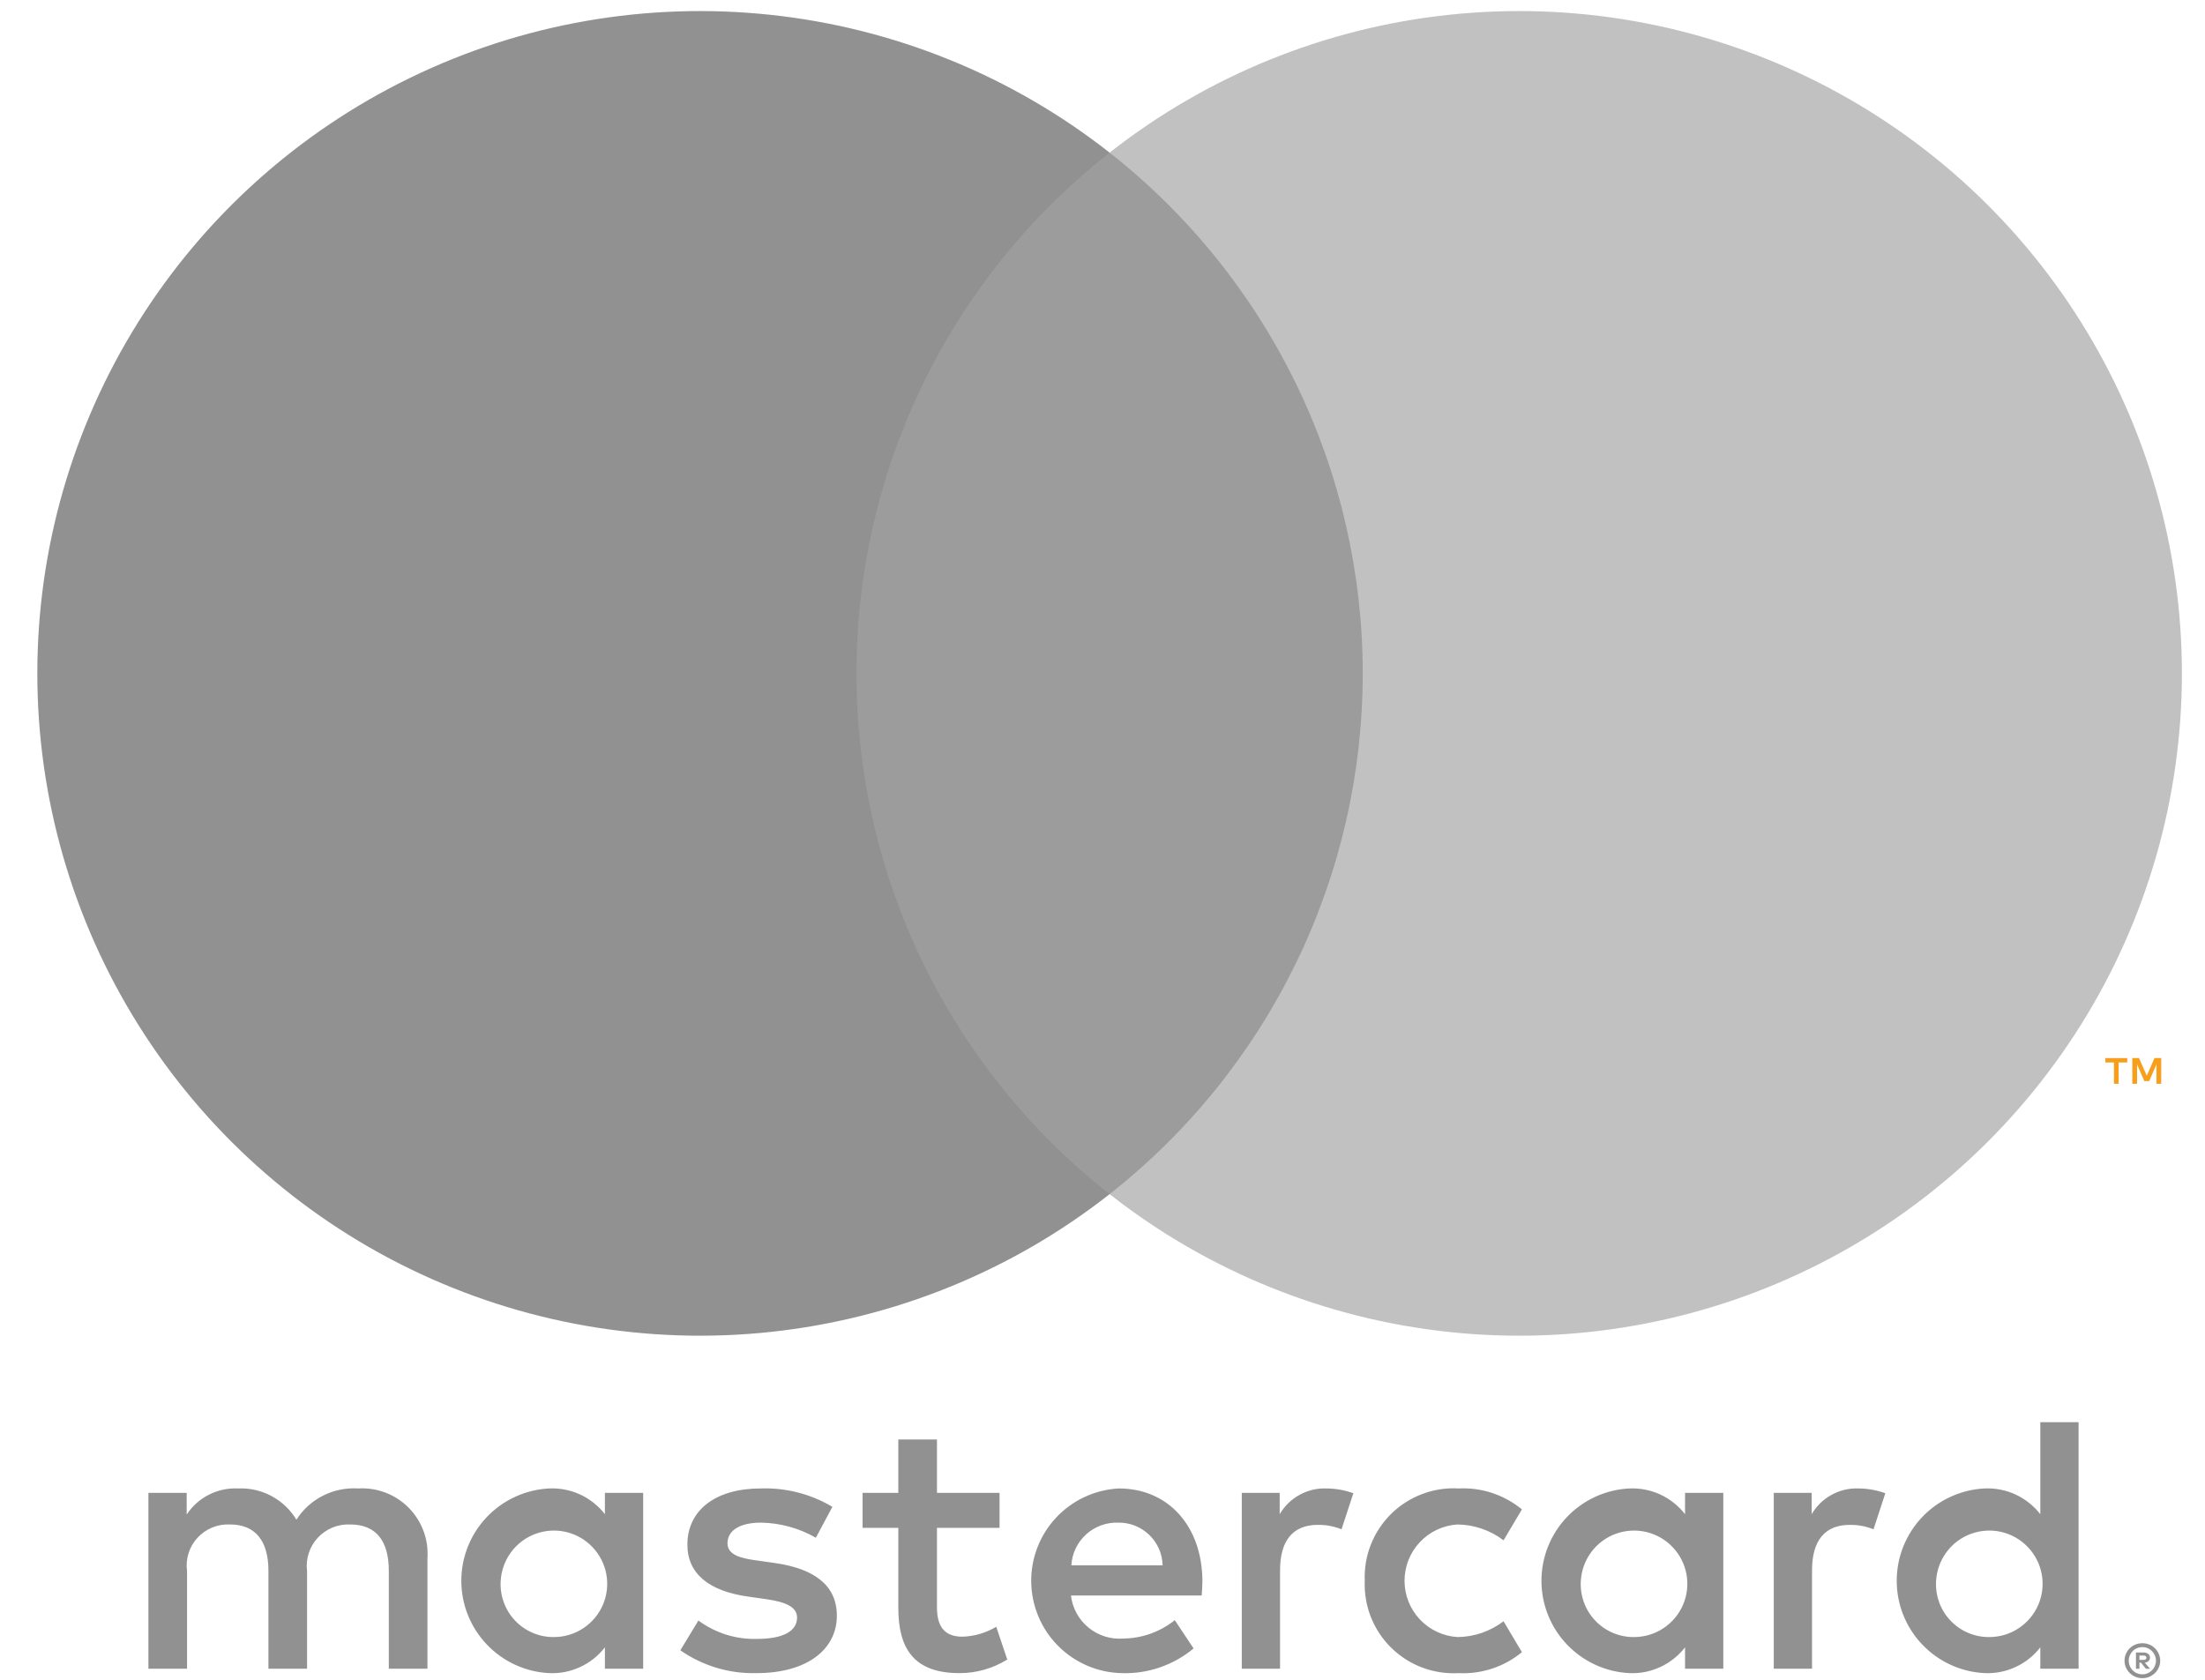 <svg width="42" height="32" viewBox="0 0 42 32" fill="none" xmlns="http://www.w3.org/2000/svg">
<g clip-path="url(#clip0_931:62)">
<path d="M8.142 31.789V29.686C8.154 29.509 8.129 29.332 8.067 29.166C8.005 29 7.909 28.848 7.784 28.722C7.659 28.596 7.509 28.498 7.344 28.435C7.178 28.372 7.001 28.344 6.824 28.355C6.592 28.34 6.36 28.387 6.153 28.492C5.946 28.596 5.771 28.755 5.646 28.95C5.532 28.761 5.368 28.605 5.173 28.5C4.978 28.396 4.759 28.345 4.538 28.355C4.345 28.345 4.153 28.386 3.981 28.473C3.808 28.56 3.662 28.691 3.556 28.852V28.439H2.827V31.789H3.563V29.932C3.547 29.817 3.557 29.7 3.591 29.59C3.626 29.479 3.684 29.378 3.763 29.293C3.841 29.208 3.938 29.141 4.045 29.098C4.152 29.054 4.268 29.035 4.383 29.041C4.867 29.041 5.113 29.357 5.113 29.925V31.789H5.849V29.932C5.834 29.817 5.845 29.701 5.88 29.591C5.915 29.481 5.973 29.38 6.052 29.295C6.13 29.211 6.226 29.144 6.332 29.1C6.439 29.056 6.554 29.036 6.669 29.041C7.167 29.041 7.406 29.357 7.406 29.925V31.789H8.142ZM19.039 28.439H17.847V27.422H17.111V28.439H16.43V29.105H17.111V30.633C17.111 31.41 17.412 31.873 18.275 31.873C18.597 31.874 18.913 31.784 19.186 31.614L18.976 30.99C18.78 31.107 18.558 31.172 18.331 31.179C17.966 31.179 17.847 30.955 17.847 30.619V29.105H19.039V28.439ZM25.259 28.355C25.081 28.349 24.905 28.392 24.75 28.479C24.594 28.565 24.465 28.692 24.375 28.845V28.439H23.653V31.789H24.382V29.911C24.382 29.357 24.621 29.049 25.098 29.049C25.254 29.046 25.409 29.075 25.553 29.133L25.778 28.446C25.611 28.386 25.436 28.355 25.259 28.355ZM15.855 28.705C15.443 28.46 14.968 28.338 14.488 28.355C13.64 28.355 13.093 28.761 13.093 29.427C13.093 29.974 13.499 30.31 14.25 30.415L14.593 30.464C14.993 30.52 15.182 30.625 15.182 30.815C15.182 31.074 14.916 31.221 14.418 31.221C14.018 31.233 13.625 31.109 13.303 30.871L12.959 31.438C13.384 31.735 13.893 31.887 14.411 31.873C15.379 31.873 15.94 31.417 15.94 30.78C15.94 30.191 15.498 29.883 14.769 29.777L14.425 29.728C14.109 29.686 13.857 29.623 13.857 29.399C13.857 29.154 14.095 29.006 14.495 29.006C14.862 29.012 15.222 29.111 15.54 29.294L15.855 28.705ZM35.392 28.355C35.214 28.349 35.038 28.392 34.883 28.479C34.727 28.565 34.598 28.692 34.508 28.845V28.439H33.786V31.789H34.515V29.911C34.515 29.357 34.754 29.049 35.23 29.049C35.386 29.046 35.541 29.075 35.686 29.133L35.911 28.446C35.744 28.386 35.569 28.355 35.392 28.355ZM25.995 30.114C25.986 30.35 26.025 30.585 26.112 30.805C26.199 31.025 26.331 31.224 26.499 31.389C26.668 31.555 26.869 31.684 27.09 31.767C27.311 31.85 27.547 31.886 27.784 31.873C28.221 31.895 28.651 31.753 28.989 31.474L28.639 30.885C28.387 31.077 28.079 31.183 27.762 31.186C27.489 31.169 27.232 31.049 27.045 30.85C26.857 30.651 26.753 30.387 26.753 30.114C26.753 29.84 26.857 29.577 27.045 29.378C27.232 29.178 27.489 29.058 27.762 29.041C28.079 29.045 28.387 29.151 28.639 29.343L28.989 28.754C28.651 28.475 28.221 28.333 27.784 28.355C27.547 28.341 27.311 28.377 27.09 28.461C26.869 28.544 26.668 28.672 26.499 28.838C26.331 29.004 26.199 29.203 26.112 29.423C26.025 29.642 25.986 29.878 25.995 30.114ZM32.825 30.114V28.439H32.096V28.845C31.971 28.685 31.81 28.557 31.626 28.471C31.442 28.386 31.24 28.346 31.037 28.355C30.585 28.377 30.159 28.572 29.847 28.899C29.535 29.227 29.361 29.662 29.361 30.114C29.361 30.566 29.535 31.001 29.847 31.328C30.159 31.656 30.585 31.851 31.037 31.873C31.24 31.882 31.442 31.842 31.626 31.756C31.81 31.671 31.971 31.543 32.096 31.382V31.789H32.825V30.114ZM30.111 30.114C30.123 29.916 30.192 29.726 30.31 29.567C30.428 29.408 30.59 29.287 30.776 29.219C30.962 29.151 31.164 29.139 31.357 29.184C31.55 29.23 31.725 29.33 31.861 29.474C31.998 29.618 32.089 29.798 32.124 29.993C32.159 30.188 32.136 30.389 32.058 30.571C31.98 30.753 31.85 30.908 31.685 31.017C31.52 31.127 31.326 31.185 31.128 31.186C30.989 31.188 30.852 31.161 30.724 31.107C30.596 31.053 30.48 30.973 30.385 30.872C30.289 30.772 30.216 30.652 30.169 30.522C30.122 30.391 30.102 30.252 30.111 30.114ZM21.311 28.355C20.856 28.379 20.428 28.578 20.117 28.91C19.806 29.242 19.636 29.682 19.642 30.137C19.649 30.593 19.831 31.028 20.151 31.351C20.472 31.675 20.905 31.862 21.36 31.873C21.86 31.891 22.35 31.723 22.735 31.403L22.377 30.864C22.1 31.086 21.757 31.209 21.402 31.214C21.161 31.234 20.922 31.16 20.735 31.007C20.547 30.854 20.427 30.634 20.399 30.394H22.889C22.896 30.303 22.903 30.212 22.903 30.114C22.896 29.07 22.251 28.355 21.311 28.355ZM21.297 29.006C21.517 29.002 21.73 29.085 21.889 29.238C22.048 29.39 22.14 29.599 22.145 29.82H20.407C20.419 29.595 20.52 29.384 20.686 29.232C20.852 29.08 21.072 28.999 21.297 29.006ZM39.592 30.114V27.093H38.863V28.845C38.738 28.685 38.577 28.557 38.393 28.471C38.209 28.386 38.007 28.346 37.804 28.355C37.352 28.377 36.926 28.572 36.614 28.899C36.302 29.227 36.128 29.662 36.128 30.114C36.128 30.566 36.302 31.001 36.614 31.328C36.926 31.656 37.352 31.851 37.804 31.873C38.007 31.882 38.209 31.842 38.393 31.756C38.577 31.671 38.738 31.543 38.863 31.382V31.789H39.592V30.114ZM40.808 31.303C40.853 31.303 40.898 31.312 40.94 31.329C40.98 31.346 41.017 31.37 41.048 31.401C41.078 31.431 41.103 31.467 41.12 31.507C41.138 31.548 41.147 31.592 41.147 31.636C41.147 31.681 41.138 31.725 41.12 31.765C41.103 31.805 41.078 31.841 41.048 31.871C41.016 31.901 40.98 31.926 40.94 31.943C40.898 31.961 40.853 31.97 40.808 31.969C40.741 31.97 40.676 31.951 40.62 31.915C40.564 31.878 40.52 31.826 40.493 31.765C40.476 31.724 40.467 31.681 40.467 31.636C40.467 31.592 40.476 31.548 40.493 31.507C40.51 31.467 40.535 31.431 40.565 31.401C40.596 31.37 40.633 31.346 40.674 31.329C40.716 31.312 40.762 31.303 40.808 31.303ZM40.808 31.896C40.842 31.896 40.877 31.889 40.908 31.875C40.939 31.862 40.967 31.843 40.99 31.82C41.038 31.771 41.066 31.705 41.066 31.636C41.066 31.568 41.038 31.502 40.99 31.453C40.967 31.429 40.939 31.411 40.908 31.398C40.877 31.384 40.842 31.377 40.808 31.378C40.773 31.377 40.738 31.384 40.705 31.398C40.674 31.41 40.646 31.429 40.623 31.453C40.574 31.502 40.547 31.568 40.547 31.636C40.547 31.705 40.574 31.771 40.623 31.82C40.646 31.844 40.674 31.863 40.705 31.875C40.738 31.889 40.773 31.896 40.808 31.896ZM40.827 31.48C40.86 31.478 40.893 31.488 40.919 31.507C40.93 31.516 40.938 31.527 40.944 31.539C40.95 31.552 40.952 31.566 40.952 31.579C40.952 31.591 40.95 31.603 40.945 31.614C40.941 31.625 40.934 31.634 40.926 31.642C40.906 31.66 40.88 31.671 40.853 31.673L40.954 31.79H40.875L40.781 31.674H40.751V31.79H40.685V31.48H40.827ZM40.751 31.538V31.621H40.827C40.841 31.622 40.856 31.618 40.868 31.611C40.873 31.607 40.878 31.602 40.88 31.597C40.883 31.591 40.884 31.585 40.884 31.579C40.884 31.573 40.883 31.567 40.88 31.562C40.877 31.556 40.873 31.552 40.868 31.549C40.856 31.541 40.841 31.538 40.827 31.538H40.751ZM36.878 30.114C36.89 29.916 36.959 29.726 37.077 29.567C37.195 29.408 37.357 29.287 37.543 29.219C37.729 29.151 37.931 29.139 38.124 29.184C38.317 29.23 38.492 29.33 38.628 29.474C38.765 29.618 38.856 29.798 38.891 29.993C38.926 30.188 38.903 30.389 38.825 30.571C38.747 30.753 38.617 30.908 38.452 31.017C38.287 31.127 38.093 31.185 37.895 31.186C37.756 31.188 37.619 31.161 37.491 31.107C37.363 31.053 37.247 30.973 37.152 30.872C37.056 30.772 36.983 30.652 36.936 30.522C36.889 30.391 36.869 30.252 36.878 30.114ZM12.251 30.114V28.439H11.522V28.845C11.397 28.685 11.236 28.557 11.052 28.471C10.868 28.386 10.666 28.346 10.463 28.355C10.011 28.377 9.585 28.572 9.273 28.899C8.961 29.227 8.787 29.662 8.787 30.114C8.787 30.566 8.961 31.001 9.273 31.328C9.585 31.656 10.011 31.851 10.463 31.873C10.666 31.882 10.868 31.842 11.052 31.756C11.236 31.671 11.397 31.543 11.522 31.382V31.789H12.251V30.114ZM9.537 30.114C9.549 29.916 9.618 29.726 9.736 29.567C9.854 29.408 10.016 29.287 10.202 29.219C10.388 29.151 10.59 29.139 10.783 29.184C10.976 29.23 11.151 29.33 11.287 29.474C11.424 29.618 11.515 29.798 11.55 29.993C11.585 30.188 11.562 30.389 11.484 30.571C11.406 30.753 11.276 30.908 11.111 31.017C10.946 31.127 10.752 31.185 10.554 31.186C10.415 31.188 10.278 31.161 10.15 31.107C10.022 31.053 9.906 30.973 9.811 30.872C9.715 30.772 9.642 30.652 9.595 30.522C9.548 30.391 9.528 30.252 9.537 30.114Z" fill="#919191"/>
<path opacity="0.9" d="M26.658 2.908H15.612V22.747H26.658V2.908Z" fill="#919191"/>
<path d="M16.314 12.828C16.313 10.917 16.746 9.031 17.581 7.313C18.416 5.594 19.632 4.088 21.136 2.908C19.274 1.445 17.037 0.535 14.682 0.283C12.327 0.03 9.948 0.445 7.817 1.48C5.687 2.514 3.891 4.127 2.634 6.134C1.377 8.141 0.711 10.46 0.711 12.828C0.711 15.195 1.377 17.515 2.634 19.522C3.891 21.529 5.687 23.142 7.817 24.176C9.948 25.211 12.327 25.626 14.682 25.373C17.037 25.12 19.274 24.211 21.136 22.748C19.632 21.568 18.416 20.062 17.581 18.343C16.746 16.625 16.313 14.739 16.314 12.828Z" fill="#919191"/>
<path d="M41.56 12.828C41.56 15.195 40.894 17.515 39.637 19.522C38.38 21.529 36.584 23.142 34.454 24.176C32.323 25.211 29.944 25.626 27.589 25.373C25.234 25.12 22.997 24.211 21.135 22.748C22.638 21.567 23.852 20.06 24.688 18.342C25.523 16.624 25.957 14.738 25.957 12.828C25.957 10.918 25.523 9.032 24.688 7.314C23.852 5.595 22.638 4.089 21.135 2.908C22.997 1.445 25.234 0.535 27.589 0.283C29.944 0.03 32.323 0.445 34.454 1.48C36.584 2.514 38.38 4.127 39.637 6.134C40.894 8.141 41.56 10.46 41.56 12.828Z" fill="#C1C1C2"/>
<path d="M40.355 20.646V20.24H40.519V20.157H40.102V20.24H40.266V20.646H40.355ZM41.166 20.646V20.156H41.038L40.891 20.493L40.743 20.156H40.615V20.646H40.706V20.276L40.844 20.595H40.937L41.075 20.276V20.646H41.166Z" fill="#F79E1B"/>
</g>
<defs>
<clipPath id="clip0_931:62">
<rect width="41.275" height="32" fill="white" transform="translate(0.497)"/>
</clipPath>
</defs>
</svg>
